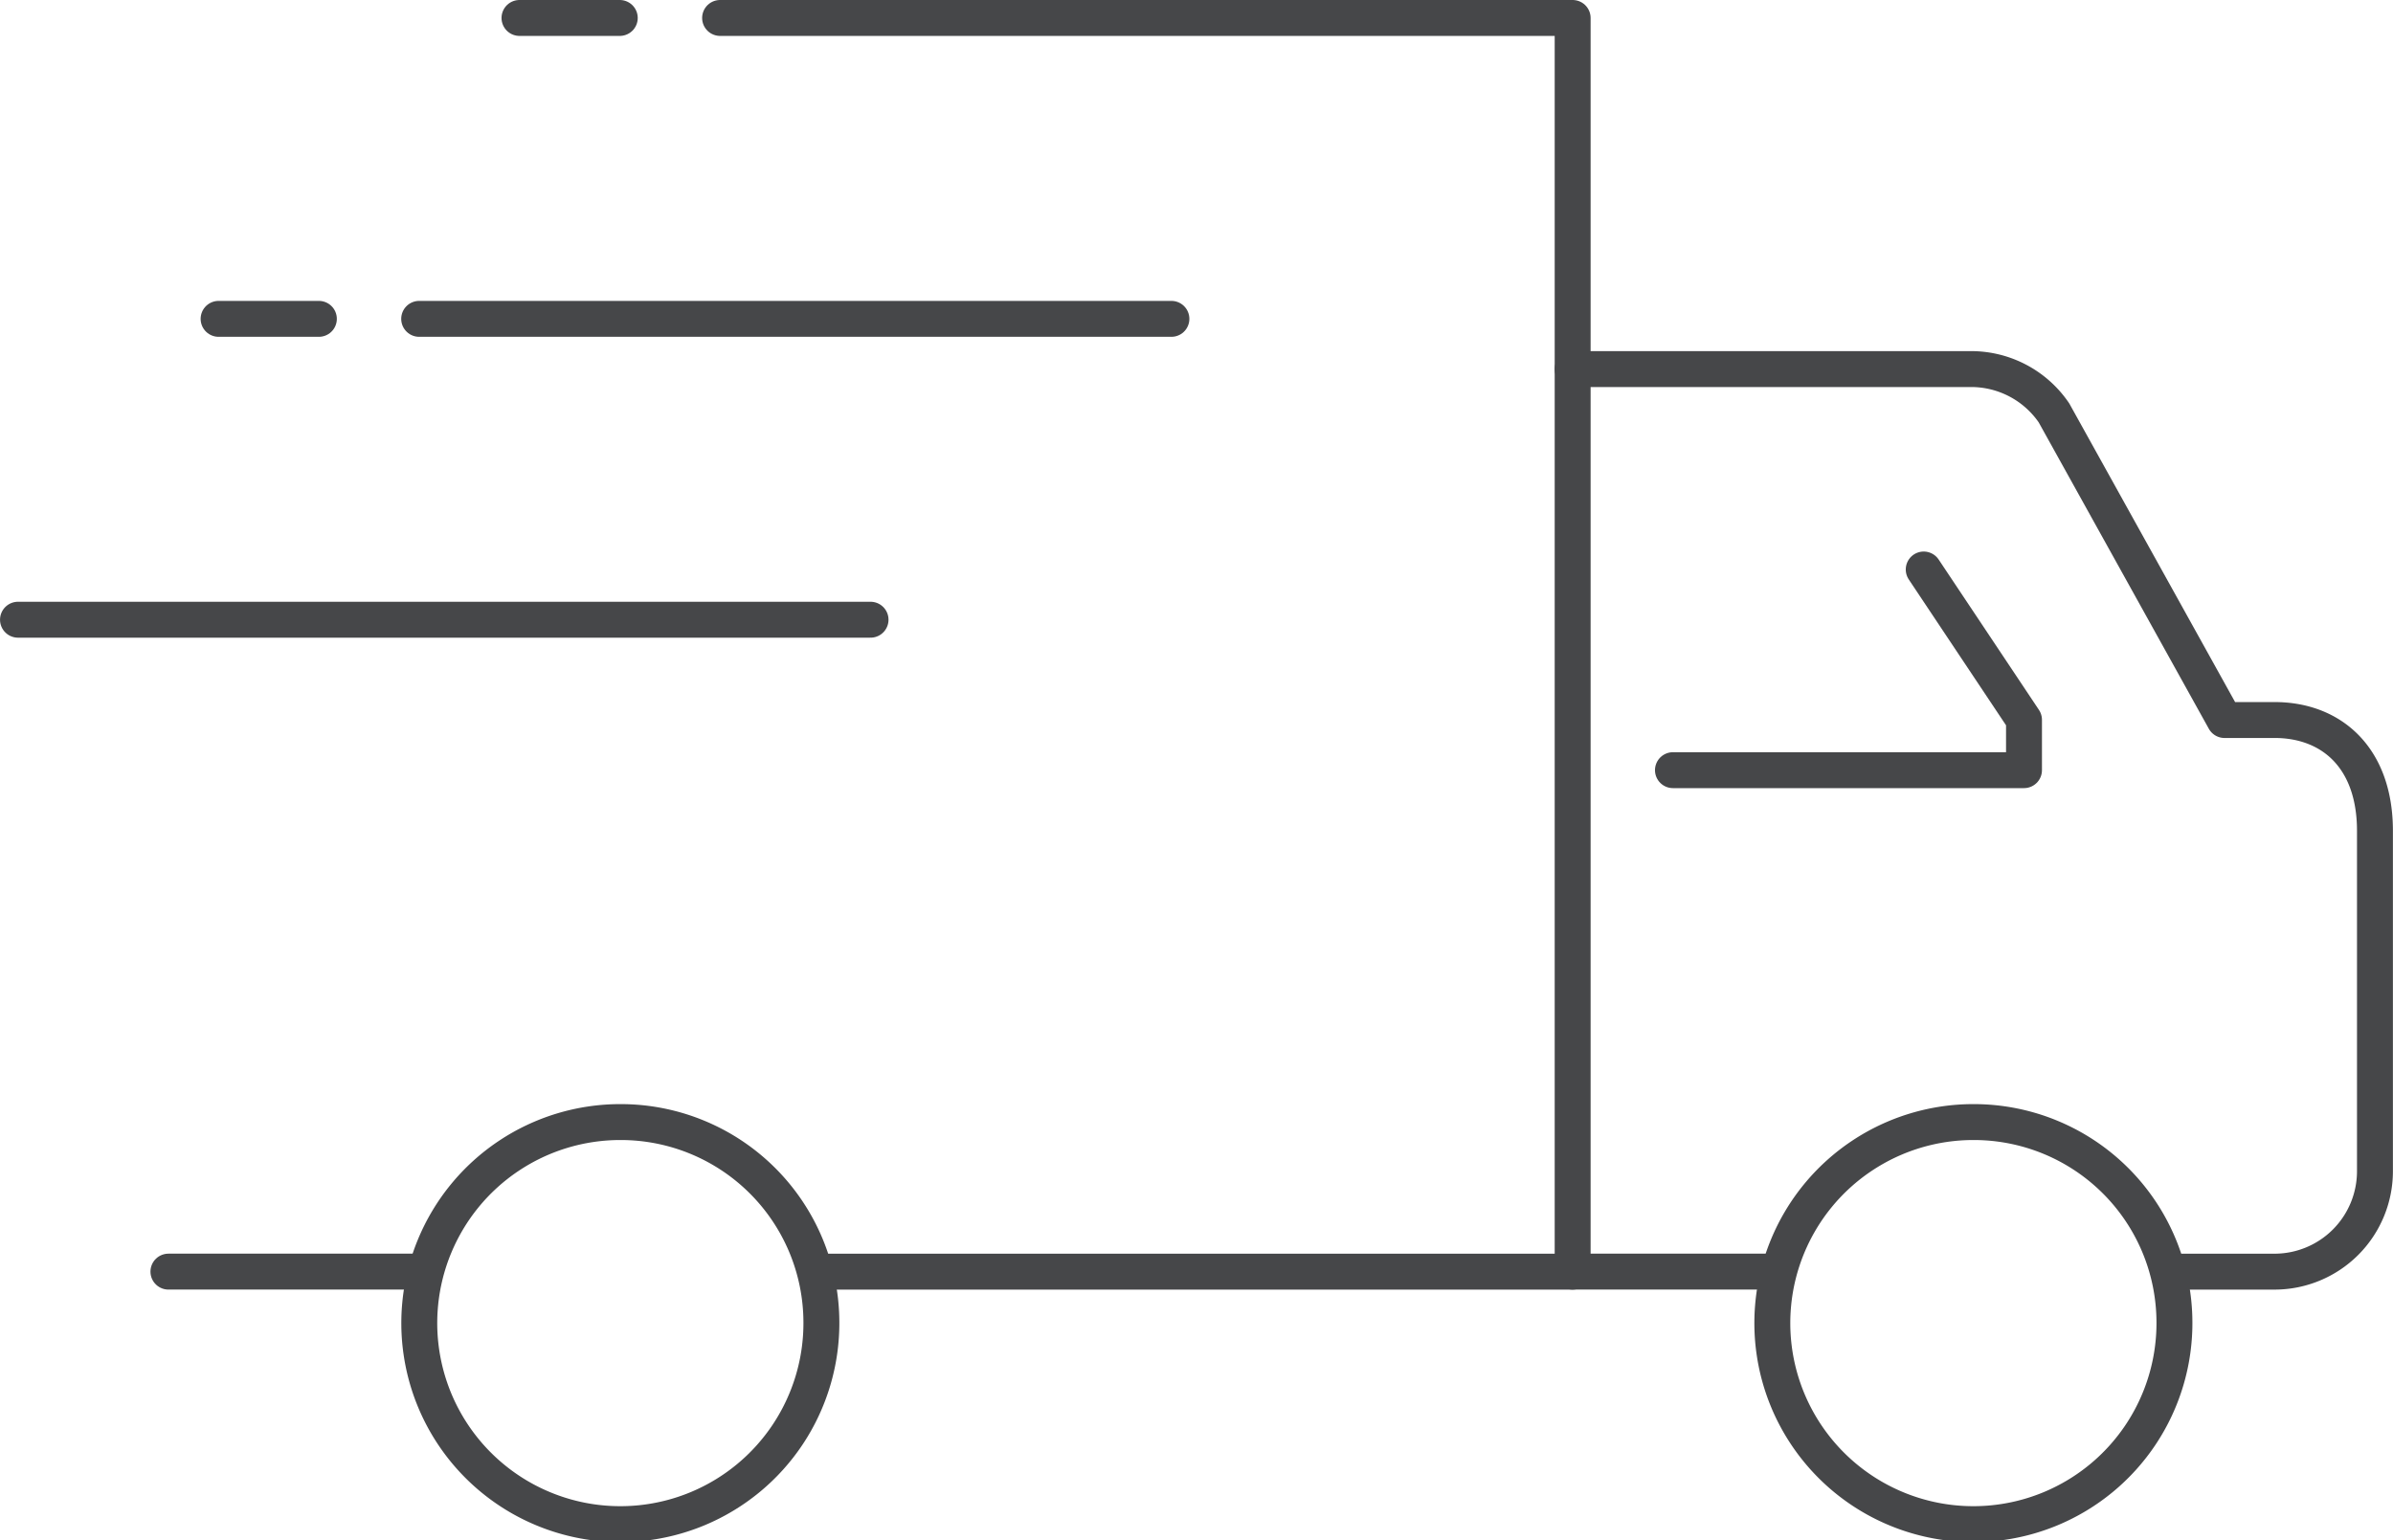 <svg viewBox="0 0 85.28 54.898" height="54.898" width="85.28" xmlns="http://www.w3.org/2000/svg">
  <g transform="translate(-606.464 -66.378)" data-name="special delivery icon" id="special_delivery_icon">
    <path stroke-width="1.28" stroke-linejoin="round" stroke-linecap="round" stroke="#464749" fill="none" transform="translate(18.74 4.232)" d="M643.769,75.3h14.2a3.573,3.573,0,0,1,2.953,1.561L667,87.808h1.786c2.011,0,3.575,1.327,3.575,3.949v12.131a3.58,3.58,0,0,1-3.575,3.58h-3.574" data-name="Path 157124" id="Path_157124"></path>
    <path stroke-width="1.28" stroke-linejoin="round" stroke-linecap="round" stroke="#464749" fill="none" transform="translate(8.463)" d="M623.663,67.018h30.383V111.7H627.237" data-name="Path 157125" id="Path_157125"></path>
    <line stroke-width="1.28" stroke-linejoin="round" stroke-linecap="round" stroke="#464749" fill="none" transform="translate(612.466 111.699)" x1="8.936" data-name="Line 27" id="Line_27"></line>
    <path stroke-width="1.28" stroke-linejoin="round" stroke-linecap="round" stroke="#464749" fill="none" transform="translate(21.147 13.31)" d="M662.808,100.192a7.165,7.165,0,1,1-7.164-7.133A7.15,7.15,0,0,1,662.808,100.192Z" data-name="Path 157126" id="Path_157126"></path>
    <path stroke-width="1.28" stroke-linejoin="round" stroke-linecap="round" stroke="#464749" fill="none" transform="translate(4.836 13.31)" d="M630.9,100.192a7.165,7.165,0,1,1-7.164-7.133A7.15,7.15,0,0,1,630.9,100.192Z" data-name="Path 157127" id="Path_157127"></path>
    <line stroke-width="1.28" stroke-linejoin="round" stroke-linecap="round" stroke="#464749" fill="none" transform="translate(662.509 111.699)" x2="7.149" data-name="Line 28" id="Line_28"></line>
    <path stroke-width="1.28" stroke-linejoin="round" stroke-linecap="round" stroke="#464749" fill="none" transform="translate(19.949 6.649)" d="M646.134,87.178h12.511V85.385l-3.574-5.359" data-name="Path 157128" id="Path_157128"></path>
    <line stroke-width="1.28" stroke-linejoin="round" stroke-linecap="round" stroke="#464749" fill="none" transform="translate(607.105 88.465)" x2="30.383" data-name="Line 29" id="Line_29"></line>
    <line stroke-width="1.28" stroke-linejoin="round" stroke-linecap="round" stroke="#464749" fill="none" transform="translate(621.402 77.742)" x2="26.808" data-name="Line 30" id="Line_30"></line>
    <line stroke-width="1.28" stroke-linejoin="round" stroke-linecap="round" stroke="#464749" fill="none" transform="translate(614.254 77.742)" x1="3.574" data-name="Line 31" id="Line_31"></line>
    <line stroke-width="1.28" stroke-linejoin="round" stroke-linecap="round" stroke="#464749" fill="none" transform="translate(624.977 67.018)" x1="3.574" data-name="Line 32" id="Line_32"></line>
  </g>
</svg>
